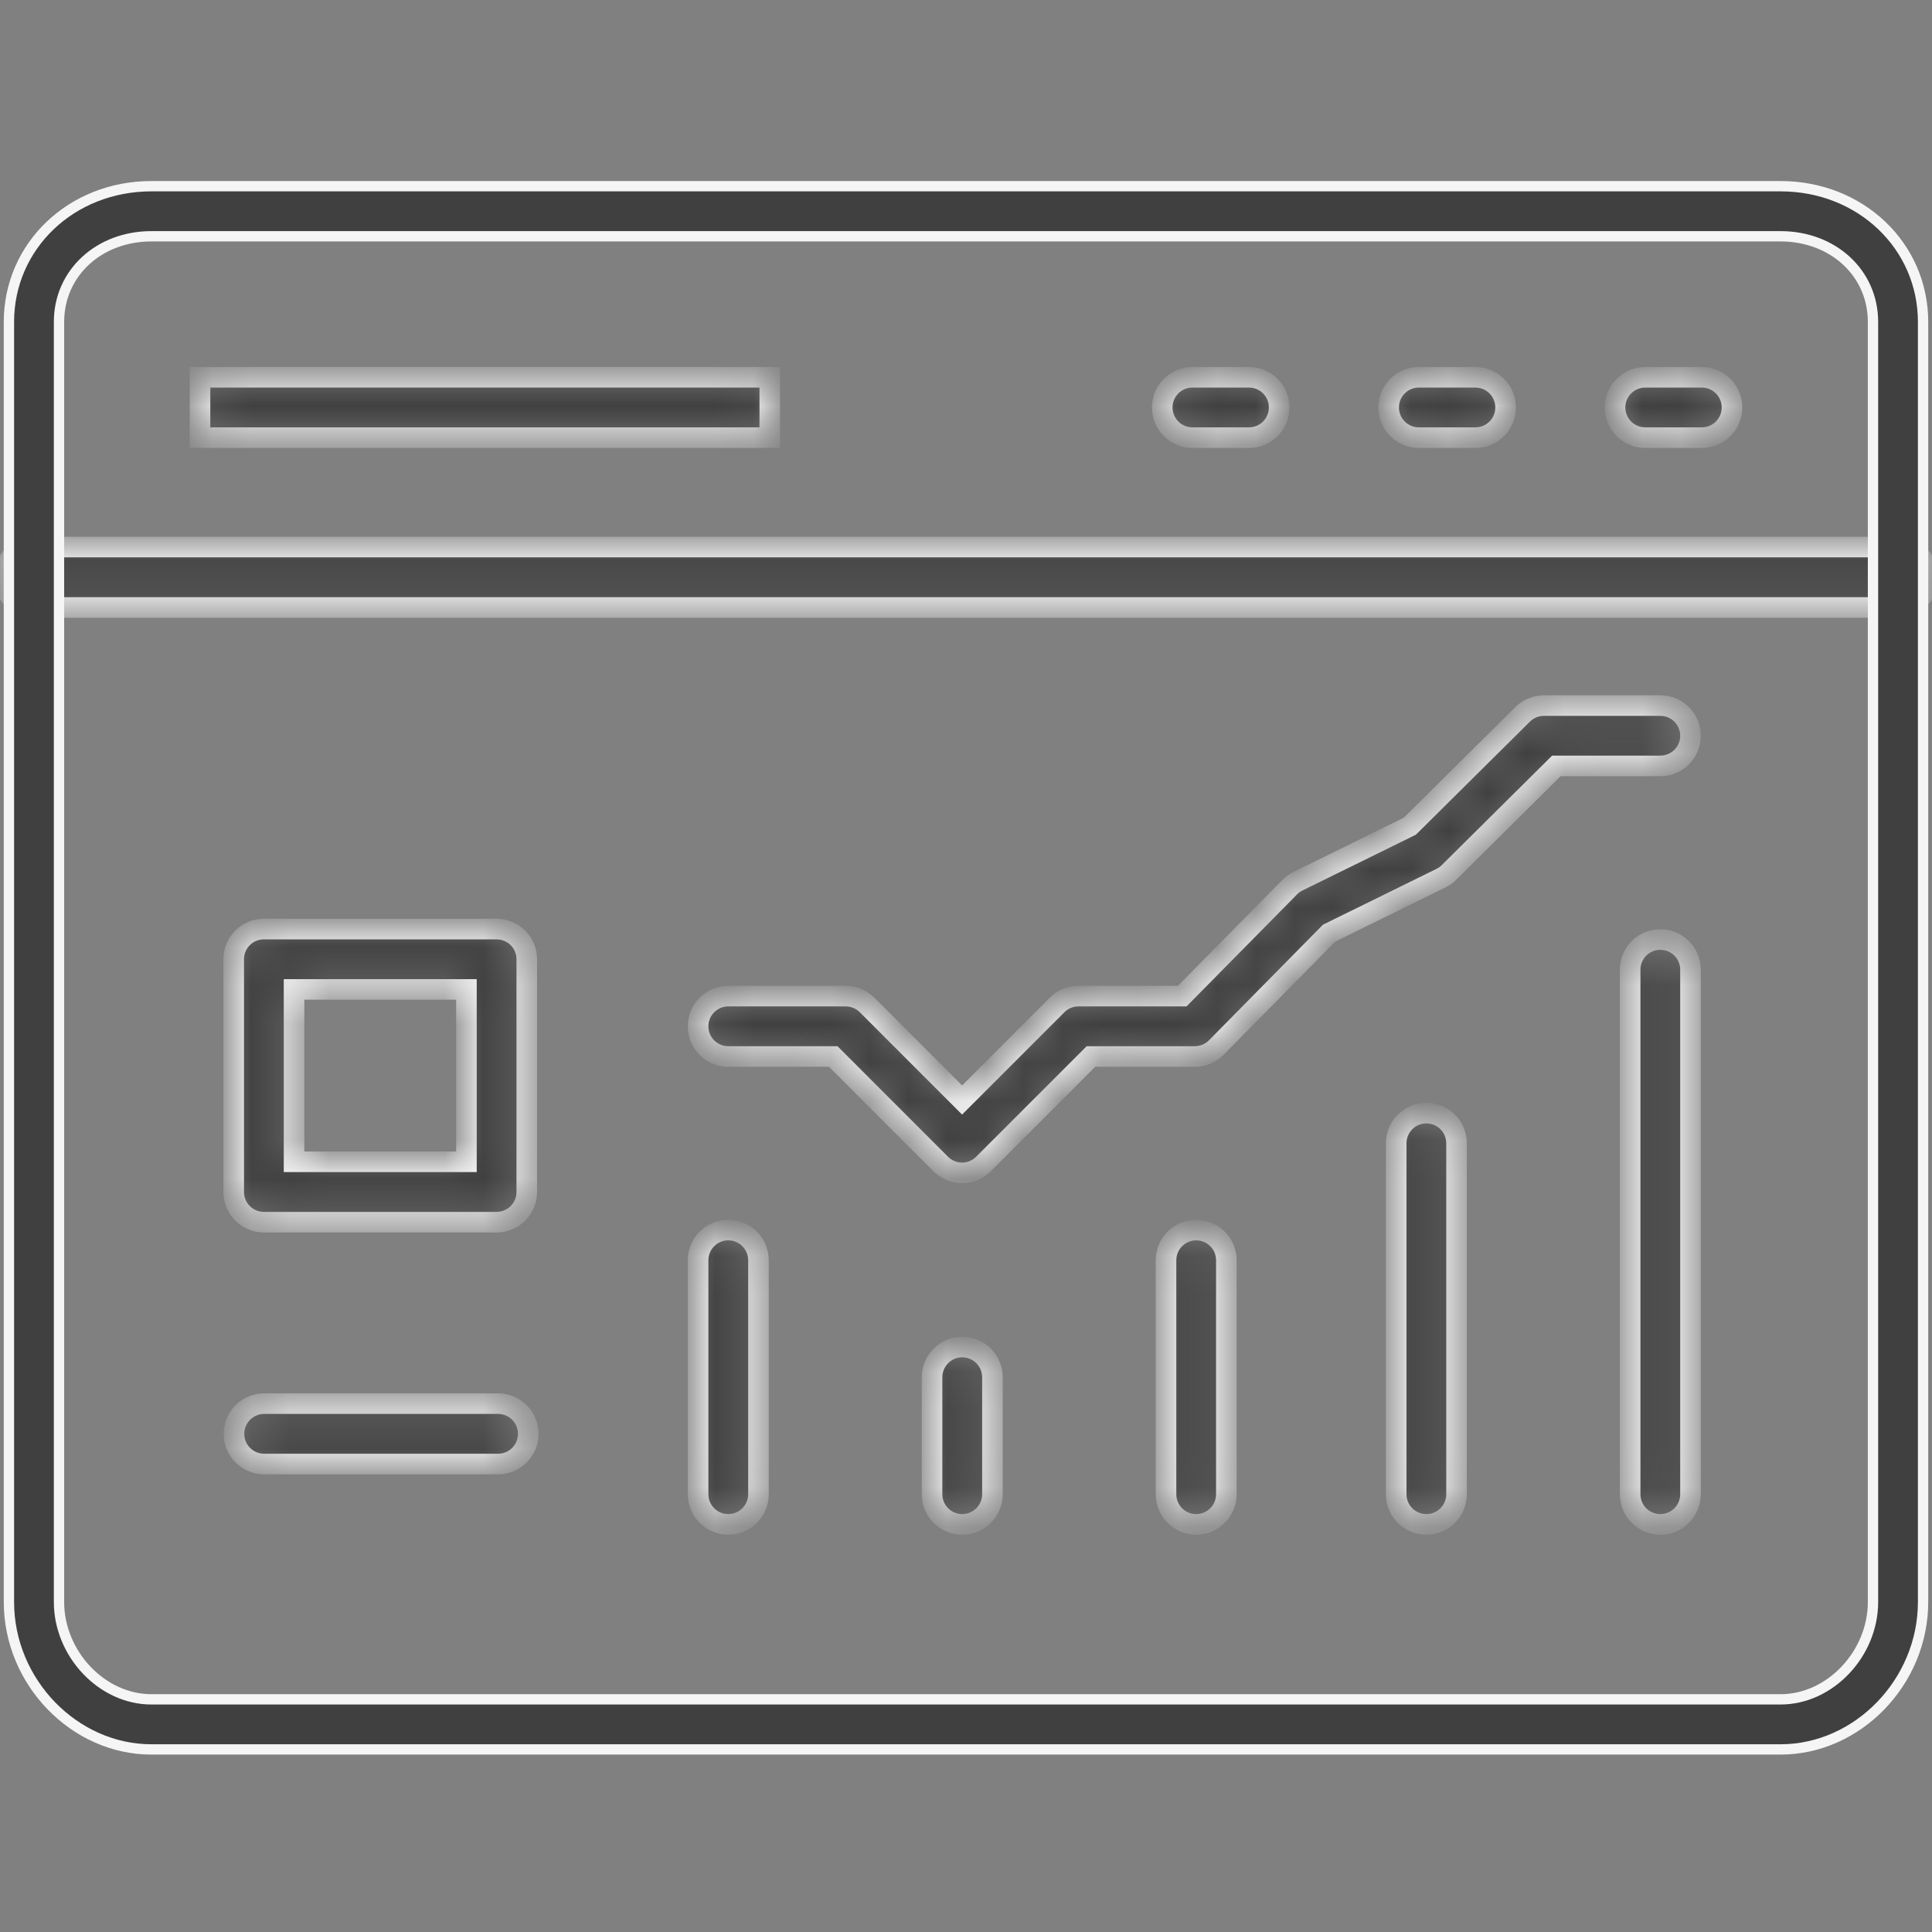 <svg width="50" height="50" viewBox="0 0 50 50" fill="none" xmlns="http://www.w3.org/2000/svg">
<rect x="0" y="0" width="50" height="50" fill="#808080" stroke="none"/>
<mask id="path-1-inside-1_5408_45186" fill="white">
<path d="M49.121 15.721H0.879C0.672 15.721 0.473 15.639 0.326 15.492C0.18 15.346 0.098 15.147 0.098 14.94C0.098 14.732 0.18 14.534 0.326 14.387C0.473 14.241 0.672 14.158 0.879 14.158H49.121C49.328 14.158 49.527 14.241 49.673 14.387C49.82 14.534 49.902 14.732 49.902 14.94C49.902 15.147 49.82 15.346 49.673 15.492C49.527 15.639 49.328 15.721 49.121 15.721ZM19.141 11.326H5.957C5.75 11.326 5.176 11.326 5.176 11.326V10.545V9.764C5.176 9.764 5.75 9.764 5.957 9.764H19.141C19.348 9.764 19.922 9.764 19.922 9.764C19.922 9.764 19.922 10.338 19.922 10.545C19.922 10.752 19.922 11.326 19.922 11.326C19.922 11.326 19.348 11.326 19.141 11.326ZM32.324 11.326H30.859C30.652 11.326 30.453 11.244 30.307 11.098C30.16 10.951 30.078 10.752 30.078 10.545C30.078 10.338 30.16 10.139 30.307 9.993C30.453 9.846 30.652 9.764 30.859 9.764H32.324C32.531 9.764 32.73 9.846 32.877 9.993C33.023 10.139 33.105 10.338 33.105 10.545C33.105 10.752 33.023 10.951 32.877 11.098C32.73 11.244 32.531 11.326 32.324 11.326ZM38.184 11.326H36.719C36.512 11.326 36.313 11.244 36.166 11.098C36.02 10.951 35.938 10.752 35.938 10.545C35.938 10.338 36.02 10.139 36.166 9.993C36.313 9.846 36.512 9.764 36.719 9.764H38.184C38.391 9.764 38.59 9.846 38.736 9.993C38.883 10.139 38.965 10.338 38.965 10.545C38.965 10.752 38.883 10.951 38.736 11.098C38.59 11.244 38.391 11.326 38.184 11.326ZM44.043 11.326H42.578C42.371 11.326 42.172 11.244 42.026 11.098C41.879 10.951 41.797 10.752 41.797 10.545C41.797 10.338 41.879 10.139 42.026 9.993C42.172 9.846 42.371 9.764 42.578 9.764H44.043C44.25 9.764 44.449 9.846 44.595 9.993C44.742 10.139 44.824 10.338 44.824 10.545C44.824 10.752 44.742 10.951 44.595 11.098C44.449 11.244 44.25 11.326 44.043 11.326ZM18.848 39.451C18.64 39.451 18.442 39.369 18.295 39.222C18.149 39.076 18.066 38.877 18.066 38.67V32.615C18.066 32.408 18.149 32.209 18.295 32.063C18.442 31.916 18.64 31.834 18.848 31.834C19.055 31.834 19.254 31.916 19.4 32.063C19.547 32.209 19.629 32.408 19.629 32.615V38.67C19.629 38.877 19.547 39.076 19.4 39.222C19.254 39.369 19.055 39.451 18.848 39.451ZM24.902 39.451C24.695 39.451 24.496 39.369 24.35 39.222C24.203 39.076 24.121 38.877 24.121 38.67V35.643C24.121 35.436 24.203 35.237 24.35 35.09C24.496 34.944 24.695 34.861 24.902 34.861C25.11 34.861 25.308 34.944 25.455 35.09C25.601 35.237 25.684 35.436 25.684 35.643V38.67C25.684 38.877 25.601 39.076 25.455 39.222C25.308 39.369 25.11 39.451 24.902 39.451ZM30.957 39.451C30.75 39.451 30.551 39.369 30.405 39.222C30.258 39.076 30.176 38.877 30.176 38.67V32.615C30.176 32.408 30.258 32.209 30.405 32.063C30.551 31.916 30.75 31.834 30.957 31.834C31.164 31.834 31.363 31.916 31.509 32.063C31.656 32.209 31.738 32.408 31.738 32.615V38.67C31.738 38.877 31.656 39.076 31.509 39.222C31.363 39.369 31.164 39.451 30.957 39.451ZM36.914 39.451C36.707 39.451 36.508 39.369 36.362 39.222C36.215 39.076 36.133 38.877 36.133 38.67V29.588C36.133 29.381 36.215 29.182 36.362 29.036C36.508 28.889 36.707 28.807 36.914 28.807C37.121 28.807 37.32 28.889 37.467 29.036C37.613 29.182 37.695 29.381 37.695 29.588V38.67C37.695 38.877 37.613 39.076 37.467 39.222C37.32 39.369 37.121 39.451 36.914 39.451ZM42.969 39.451C42.762 39.451 42.563 39.369 42.416 39.222C42.27 39.076 42.188 38.877 42.188 38.67V25.096C42.188 24.889 42.27 24.69 42.416 24.544C42.563 24.397 42.762 24.315 42.969 24.315C43.176 24.315 43.375 24.397 43.521 24.544C43.668 24.69 43.75 24.889 43.75 25.096V38.67C43.75 38.877 43.668 39.076 43.521 39.222C43.375 39.369 43.176 39.451 42.969 39.451ZM12.852 31.63H6.829C6.622 31.63 6.423 31.547 6.276 31.401C6.13 31.254 6.048 31.056 6.048 30.849V24.825C6.048 24.618 6.13 24.419 6.276 24.273C6.423 24.126 6.622 24.044 6.829 24.044H12.852C13.059 24.044 13.258 24.126 13.405 24.273C13.551 24.419 13.633 24.618 13.633 24.825V30.849C13.633 31.056 13.551 31.254 13.405 31.401C13.258 31.547 13.059 31.63 12.852 31.63ZM7.61 30.067H12.071V25.606H7.61V30.067ZM24.899 30.354C24.796 30.354 24.695 30.334 24.6 30.294C24.505 30.255 24.419 30.197 24.346 30.125L21.564 27.342H18.848C18.64 27.342 18.442 27.26 18.295 27.113C18.149 26.967 18.066 26.768 18.066 26.561C18.066 26.354 18.149 26.155 18.295 26.008C18.442 25.862 18.64 25.779 18.848 25.779H21.887C21.99 25.779 22.091 25.8 22.186 25.839C22.281 25.878 22.367 25.936 22.44 26.008L24.899 28.468L27.358 26.008C27.505 25.862 27.703 25.779 27.911 25.779H30.596L33.378 22.959C33.439 22.896 33.511 22.845 33.59 22.806L36.486 21.382L39.407 18.486C39.554 18.341 39.751 18.26 39.957 18.26H42.969C43.176 18.26 43.375 18.342 43.521 18.489C43.668 18.635 43.75 18.834 43.75 19.041C43.75 19.248 43.668 19.447 43.521 19.593C43.375 19.74 43.176 19.822 42.969 19.822H40.279L37.496 22.582C37.436 22.642 37.366 22.691 37.29 22.728L34.397 24.15L31.479 27.109C31.406 27.183 31.319 27.241 31.224 27.282C31.128 27.321 31.026 27.342 30.922 27.342H28.234L25.451 30.125C25.305 30.271 25.106 30.354 24.899 30.354ZM12.891 37.889H6.836C6.629 37.889 6.43 37.807 6.284 37.66C6.137 37.514 6.055 37.315 6.055 37.108C6.055 36.9 6.137 36.702 6.284 36.555C6.43 36.409 6.629 36.326 6.836 36.326H12.891C13.098 36.326 13.296 36.409 13.443 36.555C13.59 36.702 13.672 36.9 13.672 37.108C13.672 37.315 13.59 37.514 13.443 37.66C13.296 37.807 13.098 37.889 12.891 37.889Z"/>
</mask>
<path d="M49.121 15.721H0.879C0.672 15.721 0.473 15.639 0.326 15.492C0.18 15.346 0.098 15.147 0.098 14.94C0.098 14.732 0.18 14.534 0.326 14.387C0.473 14.241 0.672 14.158 0.879 14.158H49.121C49.328 14.158 49.527 14.241 49.673 14.387C49.82 14.534 49.902 14.732 49.902 14.94C49.902 15.147 49.82 15.346 49.673 15.492C49.527 15.639 49.328 15.721 49.121 15.721ZM19.141 11.326H5.957C5.75 11.326 5.176 11.326 5.176 11.326V10.545V9.764C5.176 9.764 5.75 9.764 5.957 9.764H19.141C19.348 9.764 19.922 9.764 19.922 9.764C19.922 9.764 19.922 10.338 19.922 10.545C19.922 10.752 19.922 11.326 19.922 11.326C19.922 11.326 19.348 11.326 19.141 11.326ZM32.324 11.326H30.859C30.652 11.326 30.453 11.244 30.307 11.098C30.16 10.951 30.078 10.752 30.078 10.545C30.078 10.338 30.16 10.139 30.307 9.993C30.453 9.846 30.652 9.764 30.859 9.764H32.324C32.531 9.764 32.73 9.846 32.877 9.993C33.023 10.139 33.105 10.338 33.105 10.545C33.105 10.752 33.023 10.951 32.877 11.098C32.73 11.244 32.531 11.326 32.324 11.326ZM38.184 11.326H36.719C36.512 11.326 36.313 11.244 36.166 11.098C36.02 10.951 35.938 10.752 35.938 10.545C35.938 10.338 36.02 10.139 36.166 9.993C36.313 9.846 36.512 9.764 36.719 9.764H38.184C38.391 9.764 38.59 9.846 38.736 9.993C38.883 10.139 38.965 10.338 38.965 10.545C38.965 10.752 38.883 10.951 38.736 11.098C38.59 11.244 38.391 11.326 38.184 11.326ZM44.043 11.326H42.578C42.371 11.326 42.172 11.244 42.026 11.098C41.879 10.951 41.797 10.752 41.797 10.545C41.797 10.338 41.879 10.139 42.026 9.993C42.172 9.846 42.371 9.764 42.578 9.764H44.043C44.25 9.764 44.449 9.846 44.595 9.993C44.742 10.139 44.824 10.338 44.824 10.545C44.824 10.752 44.742 10.951 44.595 11.098C44.449 11.244 44.25 11.326 44.043 11.326ZM18.848 39.451C18.64 39.451 18.442 39.369 18.295 39.222C18.149 39.076 18.066 38.877 18.066 38.67V32.615C18.066 32.408 18.149 32.209 18.295 32.063C18.442 31.916 18.64 31.834 18.848 31.834C19.055 31.834 19.254 31.916 19.4 32.063C19.547 32.209 19.629 32.408 19.629 32.615V38.67C19.629 38.877 19.547 39.076 19.4 39.222C19.254 39.369 19.055 39.451 18.848 39.451ZM24.902 39.451C24.695 39.451 24.496 39.369 24.35 39.222C24.203 39.076 24.121 38.877 24.121 38.67V35.643C24.121 35.436 24.203 35.237 24.35 35.09C24.496 34.944 24.695 34.861 24.902 34.861C25.11 34.861 25.308 34.944 25.455 35.09C25.601 35.237 25.684 35.436 25.684 35.643V38.67C25.684 38.877 25.601 39.076 25.455 39.222C25.308 39.369 25.11 39.451 24.902 39.451ZM30.957 39.451C30.75 39.451 30.551 39.369 30.405 39.222C30.258 39.076 30.176 38.877 30.176 38.67V32.615C30.176 32.408 30.258 32.209 30.405 32.063C30.551 31.916 30.75 31.834 30.957 31.834C31.164 31.834 31.363 31.916 31.509 32.063C31.656 32.209 31.738 32.408 31.738 32.615V38.67C31.738 38.877 31.656 39.076 31.509 39.222C31.363 39.369 31.164 39.451 30.957 39.451ZM36.914 39.451C36.707 39.451 36.508 39.369 36.362 39.222C36.215 39.076 36.133 38.877 36.133 38.67V29.588C36.133 29.381 36.215 29.182 36.362 29.036C36.508 28.889 36.707 28.807 36.914 28.807C37.121 28.807 37.32 28.889 37.467 29.036C37.613 29.182 37.695 29.381 37.695 29.588V38.67C37.695 38.877 37.613 39.076 37.467 39.222C37.32 39.369 37.121 39.451 36.914 39.451ZM42.969 39.451C42.762 39.451 42.563 39.369 42.416 39.222C42.27 39.076 42.188 38.877 42.188 38.67V25.096C42.188 24.889 42.27 24.69 42.416 24.544C42.563 24.397 42.762 24.315 42.969 24.315C43.176 24.315 43.375 24.397 43.521 24.544C43.668 24.69 43.75 24.889 43.75 25.096V38.67C43.75 38.877 43.668 39.076 43.521 39.222C43.375 39.369 43.176 39.451 42.969 39.451ZM12.852 31.63H6.829C6.622 31.63 6.423 31.547 6.276 31.401C6.13 31.254 6.048 31.056 6.048 30.849V24.825C6.048 24.618 6.13 24.419 6.276 24.273C6.423 24.126 6.622 24.044 6.829 24.044H12.852C13.059 24.044 13.258 24.126 13.405 24.273C13.551 24.419 13.633 24.618 13.633 24.825V30.849C13.633 31.056 13.551 31.254 13.405 31.401C13.258 31.547 13.059 31.63 12.852 31.63ZM7.61 30.067H12.071V25.606H7.61V30.067ZM24.899 30.354C24.796 30.354 24.695 30.334 24.6 30.294C24.505 30.255 24.419 30.197 24.346 30.125L21.564 27.342H18.848C18.64 27.342 18.442 27.26 18.295 27.113C18.149 26.967 18.066 26.768 18.066 26.561C18.066 26.354 18.149 26.155 18.295 26.008C18.442 25.862 18.64 25.779 18.848 25.779H21.887C21.99 25.779 22.091 25.8 22.186 25.839C22.281 25.878 22.367 25.936 22.44 26.008L24.899 28.468L27.358 26.008C27.505 25.862 27.703 25.779 27.911 25.779H30.596L33.378 22.959C33.439 22.896 33.511 22.845 33.59 22.806L36.486 21.382L39.407 18.486C39.554 18.341 39.751 18.26 39.957 18.26H42.969C43.176 18.26 43.375 18.342 43.521 18.489C43.668 18.635 43.75 18.834 43.75 19.041C43.75 19.248 43.668 19.447 43.521 19.593C43.375 19.74 43.176 19.822 42.969 19.822H40.279L37.496 22.582C37.436 22.642 37.366 22.691 37.29 22.728L34.397 24.15L31.479 27.109C31.406 27.183 31.319 27.241 31.224 27.282C31.128 27.321 31.026 27.342 30.922 27.342H28.234L25.451 30.125C25.305 30.271 25.106 30.354 24.899 30.354ZM12.891 37.889H6.836C6.629 37.889 6.43 37.807 6.284 37.66C6.137 37.514 6.055 37.315 6.055 37.108C6.055 36.9 6.137 36.702 6.284 36.555C6.43 36.409 6.629 36.326 6.836 36.326H12.891C13.098 36.326 13.296 36.409 13.443 36.555C13.59 36.702 13.672 36.9 13.672 37.108C13.672 37.315 13.59 37.514 13.443 37.66C13.296 37.807 13.098 37.889 12.891 37.889Z" fill="#404040" stroke="#F5F5F5" stroke-width="0.533" mask="url(#path-1-inside-1_5408_45186)"/>
<path d="M46.081 45.275H3.918C1.925 45.275 0.231 43.531 0.231 41.46V8.332C0.231 6.367 1.843 4.819 3.918 4.819H46.081C48.156 4.819 49.769 6.367 49.769 8.332V41.46C49.769 43.531 48.075 45.275 46.081 45.275ZM3.918 6.115C2.567 6.115 1.527 7.06 1.527 8.332V41.46C1.527 42.798 2.635 43.979 3.918 43.979H46.081C47.365 43.979 48.473 42.798 48.473 41.46V8.332C48.473 7.06 47.432 6.115 46.081 6.115H3.918Z" fill="#404040" stroke="#F5F5F5" stroke-width="0.267"/>
</svg>
